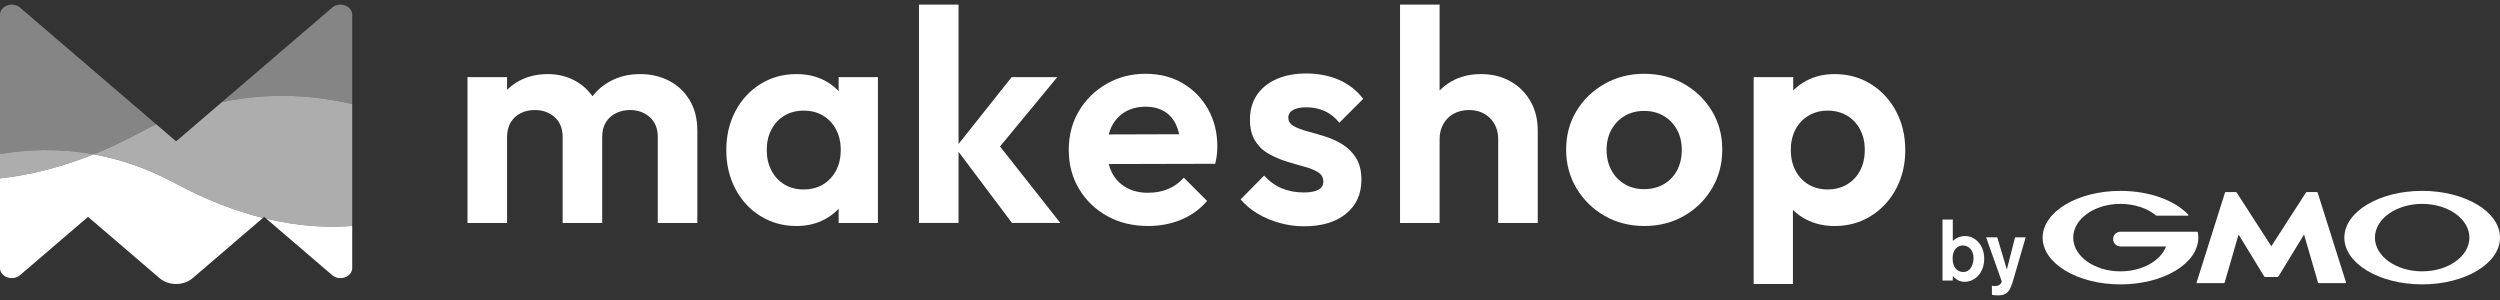 <?xml version="1.0" encoding="UTF-8"?>
<svg id="_レイヤー_1" data-name="レイヤー_1" xmlns="http://www.w3.org/2000/svg" version="1.1" viewBox="0 0 450 54">
  <rect x="0" y="0" width="450" height="54" fill="#333333" stroke="none"/>
  <!-- Generator: Adobe Illustrator 29.8.2, SVG Export Plug-In . SVG Version: 2.1.1 Build 3)  -->
  <defs>
    <style>
      .st0 {
        opacity: .4;
      }

      .st0, .st1, .st2 {
        fill: #fff;
      }

      .st1 {
        opacity: .6;
      }
    </style>
  </defs>
  <g>
    <path class="st2" d="M120.462,14.558c-1.559-.815-3.316-1.223-5.273-1.223s-3.733.427-5.327,1.277c-1.275.68-2.343,1.591-3.223,2.711-.814-1.148-1.833-2.079-3.083-2.765-1.486-.815-3.135-1.223-4.946-1.223-1.921,0-3.642.408-5.165,1.223-.819.439-1.538.983-2.174,1.617v-2.295h-7.121v26.255h7.121v-15.492c0-1.015.217-1.884.652-2.609.435-.725,1.033-1.277,1.794-1.658.761-.381,1.612-.571,2.555-.571,1.413,0,2.6.427,3.561,1.277.96.853,1.441,2.039,1.441,3.561v15.492h7.121v-15.492c0-1.015.218-1.884.652-2.609s1.041-1.277,1.821-1.658c.779-.381,1.622-.571,2.528-.571,1.413,0,2.6.427,3.561,1.277.96.853,1.441,2.039,1.441,3.561v15.492h7.121v-16.634c0-2.101-.454-3.914-1.359-5.435-.906-1.522-2.138-2.691-3.696-3.507Z"/>
    <path class="st2" d="M150.956,16.405c-.724-.771-1.567-1.422-2.555-1.928-1.486-.761-3.171-1.141-5.055-1.141-2.392,0-4.548.598-6.469,1.794-1.921,1.196-3.424,2.827-4.512,4.892-1.087,2.066-1.63,4.403-1.63,7.013,0,2.574.543,4.892,1.63,6.958,1.087,2.065,2.591,3.696,4.512,4.892,1.921,1.196,4.077,1.794,6.469,1.794,1.884,0,3.569-.39,5.055-1.17.988-.518,1.831-1.172,2.555-1.938v2.564h7.067V13.88h-7.067v2.525ZM149.488,32.117c-1.232,1.323-2.846,1.985-4.838,1.985-1.305,0-2.455-.299-3.452-.898-.997-.597-1.776-1.431-2.337-2.5-.562-1.068-.843-2.31-.843-3.723,0-1.377.28-2.6.843-3.669.561-1.069,1.34-1.903,2.337-2.5.996-.598,2.147-.898,3.452-.898,1.34,0,2.509.299,3.506.898.996.597,1.775,1.431,2.337,2.5.561,1.069.843,2.292.843,3.669,0,2.102-.617,3.814-1.848,5.137Z"/>
    <polygon class="st2" points="190.313 13.88 182.104 13.88 172.537 25.915 172.537 .834 165.416 .834 165.416 40.134 172.537 40.134 172.537 27.323 182.159 40.134 190.857 40.134 180.003 26.363 190.313 13.88"/>
    <path class="st2" d="M212.898,14.994c-1.94-1.141-4.177-1.713-6.713-1.713-2.574,0-4.912.608-7.013,1.821-2.103,1.215-3.76,2.846-4.973,4.892-1.215,2.048-1.821,4.376-1.821,6.985,0,2.646.625,5.001,1.876,7.067,1.25,2.065,2.943,3.688,5.082,4.865,2.137,1.178,4.583,1.767,7.338,1.767,2.138,0,4.122-.381,5.953-1.142,1.829-.761,3.378-1.883,4.647-3.37l-4.186-4.186c-.797.906-1.739,1.586-2.826,2.039-1.088.453-2.303.679-3.643.679-1.487,0-2.791-.317-3.914-.951-1.124-.634-1.984-1.54-2.582-2.718-.236-.465-.412-.972-.555-1.502l19.172-.047c.144-.616.245-1.169.299-1.658.054-.489.082-.969.082-1.441,0-2.5-.553-4.737-1.658-6.713-1.106-1.974-2.628-3.533-4.566-4.674ZM202.487,20.158c1.051-.634,2.284-.951,3.697-.951,1.34,0,2.473.28,3.397.842.924.563,1.631,1.368,2.12,2.419.235.505.419,1.072.558,1.695l-12.69.037c.131-.485.289-.951.499-1.378.562-1.141,1.367-2.03,2.419-2.664Z"/>
    <path class="st2" d="M232.737,19.804c.562-.325,1.367-.489,2.42-.489,1.159,0,2.237.217,3.234.652.996.435,1.894,1.141,2.691,2.121l4.295-4.295c-1.16-1.522-2.619-2.664-4.376-3.425-1.758-.761-3.723-1.141-5.897-1.141-2.066,0-3.86.345-5.381,1.033-1.522.689-2.691,1.65-3.507,2.881-.815,1.232-1.223,2.682-1.223,4.349,0,1.595.317,2.891.951,3.887.634.997,1.458,1.776,2.474,2.337,1.014.563,2.074,1.016,3.179,1.359,1.105.345,2.166.653,3.18.925,1.014.271,1.838.607,2.473,1.005.634.399.951.96.951,1.685,0,.652-.299,1.141-.897,1.467-.598.326-1.477.49-2.636.49-1.45,0-2.772-.253-3.968-.761-1.196-.507-2.247-1.268-3.153-2.284l-4.24,4.295c.87,1.015,1.903,1.876,3.099,2.582,1.196.707,2.509,1.26,3.941,1.658,1.431.399,2.889.598,4.376.598,3.189,0,5.708-.752,7.556-2.257,1.849-1.503,2.772-3.541,2.772-6.115,0-1.594-.318-2.899-.951-3.914-.635-1.015-1.45-1.83-2.446-2.446-.997-.616-2.048-1.096-3.153-1.441-1.106-.344-2.166-.653-3.18-.925-1.015-.271-1.839-.588-2.473-.951-.634-.362-.951-.869-.951-1.522,0-.579.28-1.033.842-1.359Z"/>
    <path class="st2" d="M271.875,14.64c-1.541-.869-3.308-1.305-5.3-1.305-1.994,0-3.76.435-5.3,1.305-.811.458-1.523,1.014-2.148,1.658V.834h-7.12v39.301h7.12v-15.058c0-1.05.226-1.974.68-2.772.452-.796,1.078-1.413,1.875-1.848.797-.435,1.703-.653,2.718-.653,1.558,0,2.827.49,3.805,1.468.979.978,1.468,2.247,1.468,3.805v15.058h7.121v-16.634c0-1.992-.435-3.751-1.305-5.273-.869-1.521-2.075-2.718-3.615-3.587Z"/>
    <path class="st2" d="M303.131,15.103c-2.12-1.214-4.522-1.821-7.203-1.821-2.609,0-4.983.608-7.12,1.821-2.139,1.215-3.824,2.846-5.055,4.892-1.232,2.048-1.849,4.358-1.849,6.931,0,2.574.625,4.901,1.876,6.985,1.25,2.084,2.935,3.733,5.055,4.946,2.12,1.215,4.502,1.821,7.148,1.821,2.645,0,5.029-.607,7.148-1.821,2.12-1.214,3.796-2.862,5.028-4.946,1.231-2.084,1.849-4.412,1.849-6.985,0-2.573-.617-4.883-1.849-6.931-1.232-2.046-2.908-3.677-5.028-4.892ZM301.88,30.649c-.563,1.069-1.359,1.903-2.392,2.5-1.033.598-2.22.898-3.561.898-1.305,0-2.465-.299-3.479-.898-1.015-.597-1.812-1.431-2.392-2.5-.581-1.068-.87-2.291-.87-3.669,0-1.377.29-2.59.87-3.642.58-1.051,1.377-1.876,2.392-2.474,1.014-.597,2.174-.897,3.479-.897,1.341,0,2.519.299,3.534.897,1.014.598,1.811,1.423,2.392,2.474.58,1.051.869,2.265.869,3.642,0,1.378-.28,2.601-.842,3.669Z"/>
    <path class="st2" d="M341.289,20.022c-1.106-2.065-2.619-3.696-4.538-4.892-1.922-1.196-4.096-1.794-6.523-1.794-1.885,0-3.579.4-5.082,1.196-.896.475-1.675,1.062-2.365,1.736v-2.387h-7.12v37.236h7.066v-13.323c.691.669,1.48,1.25,2.393,1.717,1.521.779,3.224,1.17,5.11,1.17,2.427,0,4.601-.598,6.523-1.794,1.92-1.196,3.433-2.827,4.538-4.892,1.106-2.066,1.658-4.385,1.658-6.958,0-2.609-.552-4.946-1.658-7.013ZM334.82,30.703c-.562,1.069-1.351,1.903-2.364,2.5-1.015.598-2.174.898-3.479.898-1.305,0-2.455-.299-3.452-.898-.997-.597-1.775-1.431-2.337-2.5-.562-1.068-.842-2.31-.842-3.723,0-1.377.28-2.6.842-3.669.562-1.069,1.35-1.903,2.364-2.5,1.015-.598,2.156-.898,3.425-.898,1.305,0,2.464.299,3.479.898,1.014.597,1.803,1.431,2.364,2.5.562,1.069.843,2.292.843,3.669,0,1.413-.281,2.655-.843,3.723Z"/>
  </g>
  <g>
    <g>
      <path class="st2" d="M355.233,46.545c-.032,1.027-.482,2.41-1.851,2.41-.155,0-1.414,0-1.787-1.478-.062-.185-.124-.512-.124-.994,0-1.663.995-2.302,1.835-2.302,1.01,0,1.974.825,1.927,2.364ZM349.652,39.519v10.974h1.85v-.808c.404.466,1.103,1.041,2.129,1.041,1.85,0,3.53-1.616,3.53-4.151,0-2.472-1.649-4.088-3.405-4.088-.855,0-1.632.31-2.254.887v-3.855h-1.85Z"/>
      <path class="st2" d="M364.622,42.721l-1.973,6.778-.436,1.461c-.529,1.632-1.103,2.207-2.55,2.207-.606,0-.902-.062-1.118-.094v-1.631c.17.03.31.046.496.046.14,0,.544,0,.841-.203.217-.14.434-.482.434-.637l-2.813-7.928h2.005l1.725,5.797,1.477-5.797h1.911Z"/>
    </g>
    <g>
      <path class="st2" d="M408.838,49.864h1.116c.056,0,.127-.04.157-.088l4.62-7.563,2.512,8.654c.016.055.075.099.132.099h4.849c.057,0,.089-.044.072-.098l-5.114-16.192c-.017-.053-.077-.099-.135-.099h-1.821c-.056,0-.128.039-.159.087l-6.229,9.659-6.23-9.659c-.031-.048-.102-.087-.158-.087h-1.821c-.057,0-.117.045-.134.099l-5.114,16.192c-.017.054.016.098.072.098h4.849c.056,0,.116-.044.131-.099l2.513-8.654,4.62,7.563c.03.048.1.088.157.088h1.116Z"/>
      <path class="st2" d="M395.6,41.798c-0-.001-0-.002-0-.003-.01-.046-.052-.081-.101-.081h-13.815c-.73 0-1.323.592-1.323,1.322,0,.731.592,1.323,1.323,1.323h8.209c-.978,2.583-4.282,4.484-8.209,4.484-4.697,0-8.503-2.719-8.503-6.072,0-3.353,3.807-6.072,8.503-6.072,2.565,0,4.865.812,6.423,2.094.006.005.011.009.017.014.016.01.036.017.057.017h5.646c.056,0,.103-.046.103-.103,0-.025-.009-.048-.024-.065-.003-.003-.007-.007-.01-.01-2.402-2.56-6.97-4.288-12.211-4.288-7.737,0-14.009,3.767-14.009,8.414,0,4.648,6.272,8.415,14.009,8.415,7.737,0,14.009-3.767,14.009-8.415,0-.329-.032-.654-.093-.973Z"/>
      <path class="st2" d="M435.991,34.357c-7.738,0-14.009,3.767-14.009,8.414,0,4.648,6.271,8.415,14.009,8.415,7.737,0,14.009-3.767,14.009-8.415,0-4.647-6.272-8.414-14.009-8.414ZM435.991,48.843c-4.697,0-8.504-2.719-8.504-6.072,0-3.353,3.807-6.072,8.504-6.072,4.696,0,8.503,2.718,8.503,6.072,0,3.353-3.807,6.072-8.503,6.072Z"/>
    </g>
  </g>
  <g>
    <path class="st0" d="M63.399,18.742V2.648c0-.202-.036-.391-.101-.565-.13-.349-.376-.638-.69-.85-.784-.53-1.985-.579-2.817.134l-19.847,17.011c9.027-1.912,17.152-1.131,23.454.364Z"/>
    <path class="st0" d="M16.847,27.78c2.737-1.097,5.554-2.41,8.452-3.976.947-.511,1.888-.98,2.826-1.422L3.607,1.367C2.276.226,0,1.034,0,2.648v25.084c4.843-.834,10.587-1.089,16.847.048Z"/>
    <path class="st1" d="M63.399,40.673v-21.932c-6.303-1.494-14.427-2.275-23.454-.364l-8.245,7.067-3.574-3.064c-.938.442-1.879.911-2.826,1.422-2.897,1.565-5.715,2.879-8.452,3.976,4.653.845,9.584,2.45,14.644,5.184,5.619,3.035,10.909,5.033,15.836,6.258l.222-.19h0l.394.337c5.674,1.345,10.852,1.66,15.456,1.305Z"/>
    <path class="st1" d="M0,27.732v4.377c5.174-.569,10.805-1.907,16.847-4.33-6.26-1.137-12.004-.882-16.847-.048Z"/>
    <path class="st2" d="M47.943,39.369l11.848,10.156c1.331,1.141,3.608.333,3.608-1.281v-7.57c-4.604.355-9.782.04-15.456-1.305Z"/>
    <path class="st2" d="M16.847,27.78c-6.042,2.423-11.673,3.761-16.847,4.33v16.135c0,1.614,2.276,2.422,3.607,1.281l12.242-10.493,12.861,11.024c1.651,1.415,4.327,1.415,5.977,0l12.639-10.834c-4.927-1.226-10.217-3.223-15.836-6.258-5.06-2.734-9.992-4.339-14.644-5.184Z"/>
  </g>
</svg>